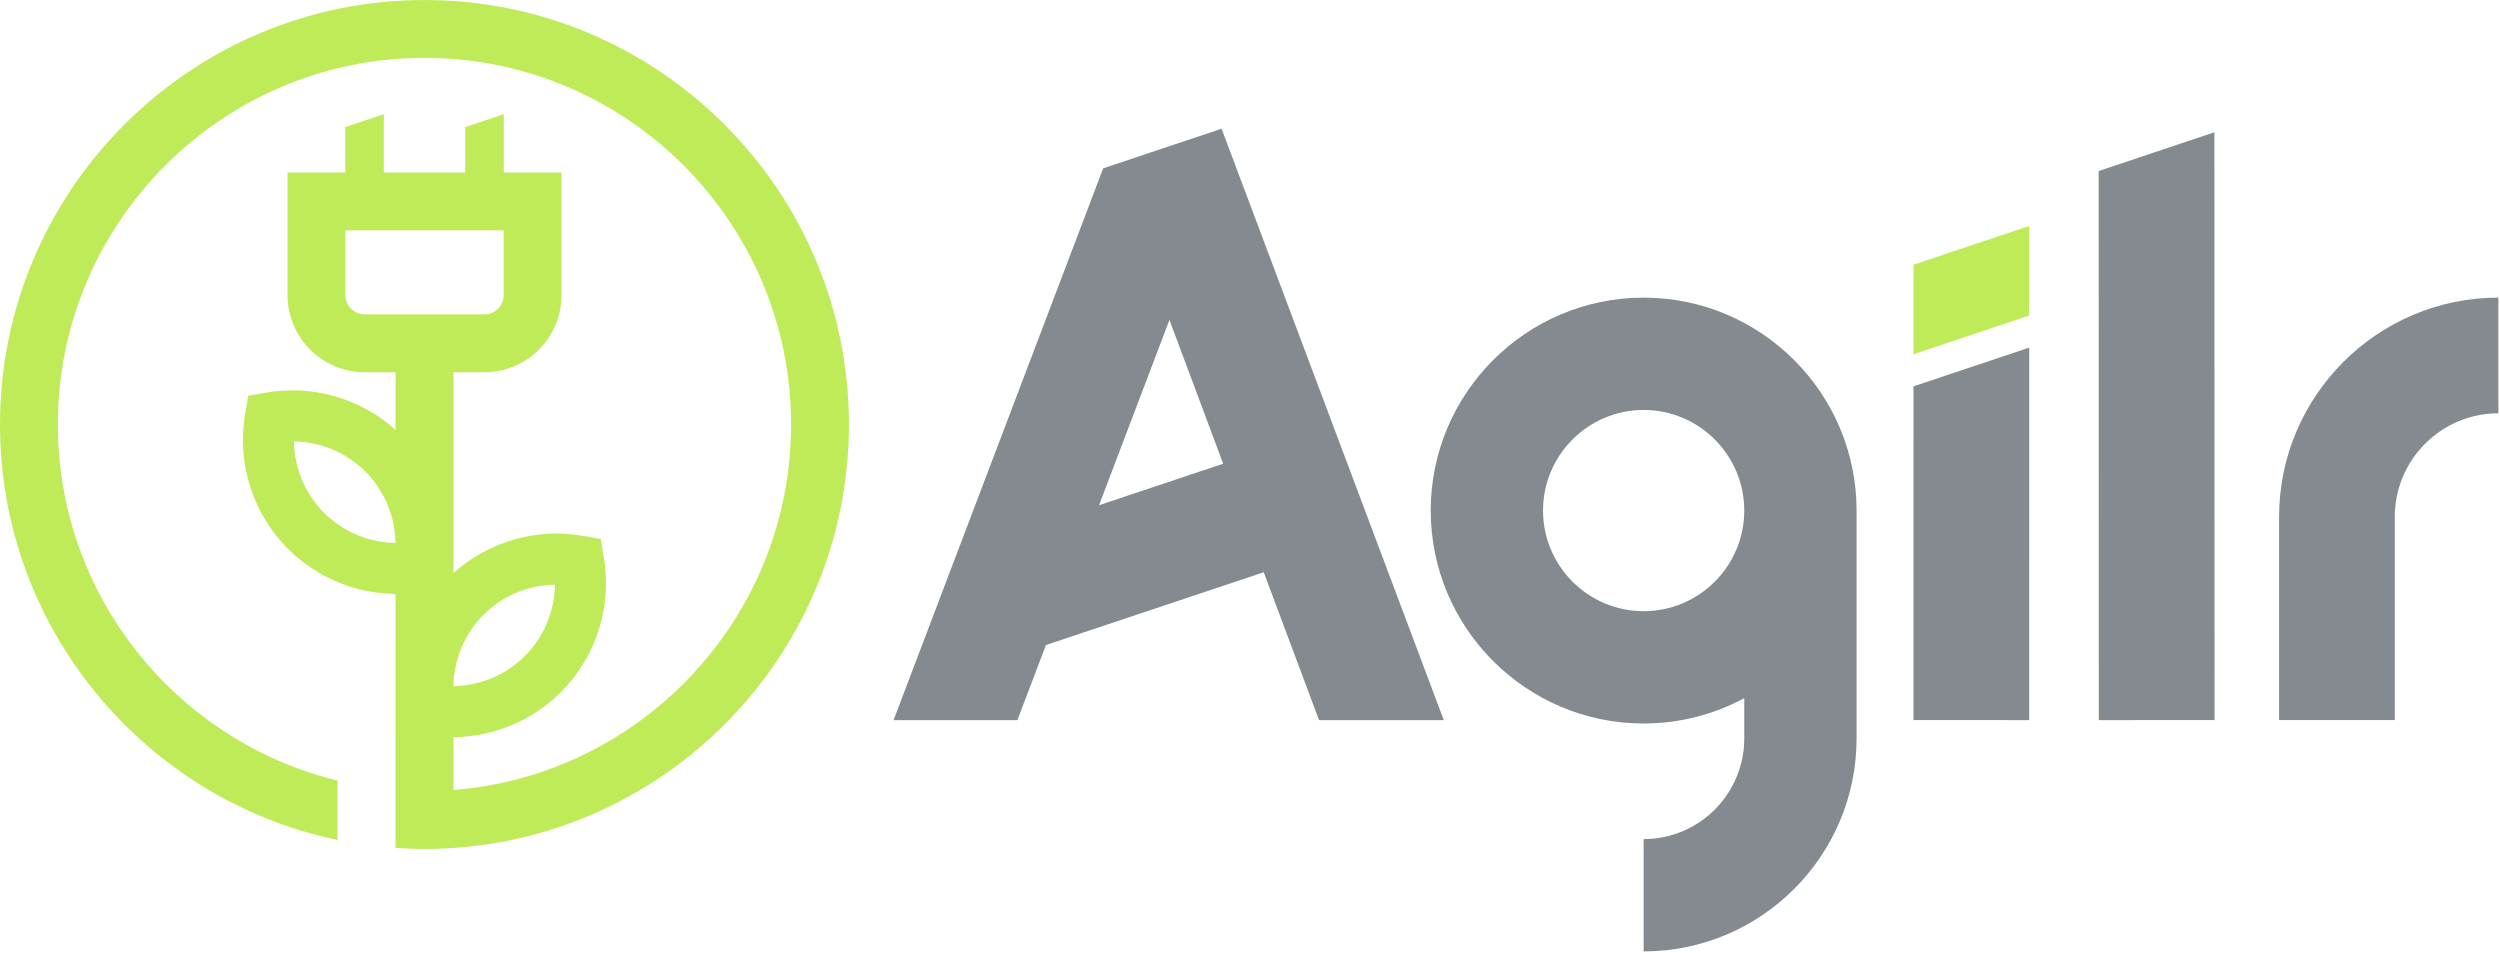 <?xml version="1.0" encoding="UTF-8" standalone="no"?>
<!DOCTYPE svg PUBLIC "-//W3C//DTD SVG 1.1//EN" "http://www.w3.org/Graphics/SVG/1.1/DTD/svg11.dtd">
<svg xmlns="http://www.w3.org/2000/svg" xmlns:xlink="http://www.w3.org/1999/xlink" xmlns:serif="http://www.serif.com/" width="619" height="236" viewBox="0 0 779 297" version="1.1" xml:space="preserve" style="fill-rule:evenodd;clip-rule:evenodd;stroke-linejoin:round;stroke-miterlimit:2;">
    <g transform="matrix(1,0,0,1,-350.602,-1793.97)">
        <g transform="matrix(1,0,0,1,-4.216,97.405)">
            <g transform="matrix(2.121,0,0,2.121,468.461,1863.14)">
                <path d="M0,-32.349C-1.568,-32.349 -2.843,-33.624 -2.843,-35.192L-2.843,-44.694L20.414,-44.694L20.414,-35.185C20.414,-33.621 19.141,-32.349 17.577,-32.349L0,-32.349ZM17.462,11.78C20.266,8.976 24.044,7.411 27.951,7.353C27.893,11.259 26.328,15.037 23.524,17.841C20.72,20.645 16.942,22.21 13.037,22.268L13.037,22.226C13.106,18.335 14.668,14.573 17.462,11.78M-5.965,-3.202L-5.966,-3.202C-8.77,-6.006 -10.334,-9.784 -10.392,-13.69C-6.486,-13.632 -2.708,-12.067 0.096,-9.263C2.9,-6.46 4.465,-2.681 4.523,1.225C0.617,1.167 -3.162,-0.398 -5.965,-3.202M8.779,-78.535C-25.606,-78.535 -53.581,-50.56 -53.581,-16.174C-53.581,13.835 -32.272,38.957 -3.992,44.866L-3.992,36.141C-27.544,30.39 -45.081,9.124 -45.081,-16.174C-45.081,-45.873 -20.919,-70.035 8.779,-70.035C38.478,-70.035 62.639,-45.873 62.639,-16.174C62.639,12.091 40.753,35.34 13.037,37.518L13.037,29.764C18.913,29.704 24.607,27.364 28.827,23.145C34.029,17.943 36.38,10.501 35.116,3.238L34.664,0.639L32.065,0.187C25.199,-1.009 18.179,1.031 13.037,5.65L13.037,-23.849L17.577,-23.849C23.828,-23.849 28.914,-28.934 28.914,-35.185L28.914,-53.194L20.433,-53.194L20.433,-61.759L14.762,-59.861L14.762,-53.194L2.809,-53.194L2.809,-61.759L-2.861,-59.861L-2.861,-53.194L-11.343,-53.194L-11.343,-35.192C-11.343,-28.937 -6.255,-23.849 0,-23.849L4.533,-23.849L4.533,-15.382C-0.609,-20.008 -7.635,-22.05 -14.507,-20.856L-17.106,-20.403L-17.558,-17.804C-18.822,-10.542 -16.471,-3.101 -11.269,2.101C-7.046,6.324 -1.348,8.664 4.533,8.721L4.523,46.024C5.931,46.12 7.347,46.186 8.779,46.186C43.165,46.186 71.139,18.211 71.139,-16.174C71.139,-50.56 43.165,-78.535 8.779,-78.535" style="fill:rgb(192,235,89);fill-rule:nonzero;"/>
            </g>
            <g transform="matrix(-2.011,0.673,0.673,2.011,970.409,1923.67)">
                <path d="M-25.255,-50.62L-7.32,-50.62L8.247,-4.115L-7.881,1.284L-25.255,-50.62Z" style="fill:rgb(133,137,144);fill-rule:nonzero;"/>
            </g>
            <g transform="matrix(-2.011,0.673,0.673,2.011,958.333,1811.65)">
                <path d="M-19.561,-15.672L-1.626,-15.672L2.553,-3.187L-15.382,-3.187L-19.561,-15.672Z" style="fill:rgb(192,235,89);fill-rule:nonzero;"/>
            </g>
            <g transform="matrix(-2.011,0.674,0.674,2.011,1038.82,1921.93)">
                <path d="M-30.281,-81.426L-12.344,-81.426L13.273,-4.936L-2.855,0.465L-30.281,-81.426Z" style="fill:rgb(133,137,144);fill-rule:nonzero;"/>
            </g>
            <g transform="matrix(2.121,0,0,2.121,1064.98,1852.72)">
                <path d="M0,2.265L-0.001,2.265L-0.001,32.164L17.006,32.164L17.006,2.265L16.995,2.265C17.024,-6.105 23.841,-12.905 32.218,-12.905L32.218,-29.899C14.47,-29.899 0.03,-15.476 0,2.265" style="fill:rgb(133,137,144);fill-rule:nonzero;"/>
            </g>
            <g transform="matrix(2.121,0,0,2.121,697.279,1803.64)">
                <path d="M0,23.738L10.341,-3.484L18.237,17.64L0,23.738ZM32.318,55.309L50.646,55.309L18.003,-31.571L0.608,-25.757L-30.186,55.309L-11.993,55.309L-7.804,44.281L24.196,33.581L32.318,55.309Z" style="fill:rgb(133,137,144);fill-rule:nonzero;"/>
            </g>
            <g transform="matrix(2.121,0,0,2.121,866.978,1895.32)">
                <path d="M0,-3.919C-8.151,-3.919 -14.781,-10.55 -14.781,-18.701C-14.781,-26.851 -8.151,-33.482 0,-33.482C8.151,-33.482 14.782,-26.851 14.782,-18.701C14.782,-10.55 8.151,-3.919 0,-3.919M0,-49.982C-17.249,-49.982 -31.281,-35.95 -31.281,-18.701C-31.281,-1.452 -17.249,12.581 0,12.581C5.344,12.581 10.377,11.232 14.782,8.86L14.782,14.782C14.782,22.933 8.151,29.563 0,29.563L0,46.063C17.249,46.063 31.282,32.031 31.282,14.782L31.282,-18.701C31.282,-35.95 17.249,-49.982 0,-49.982" style="fill:rgb(133,137,144);fill-rule:nonzero;"/>
            </g>
        </g>
    </g>
</svg>
